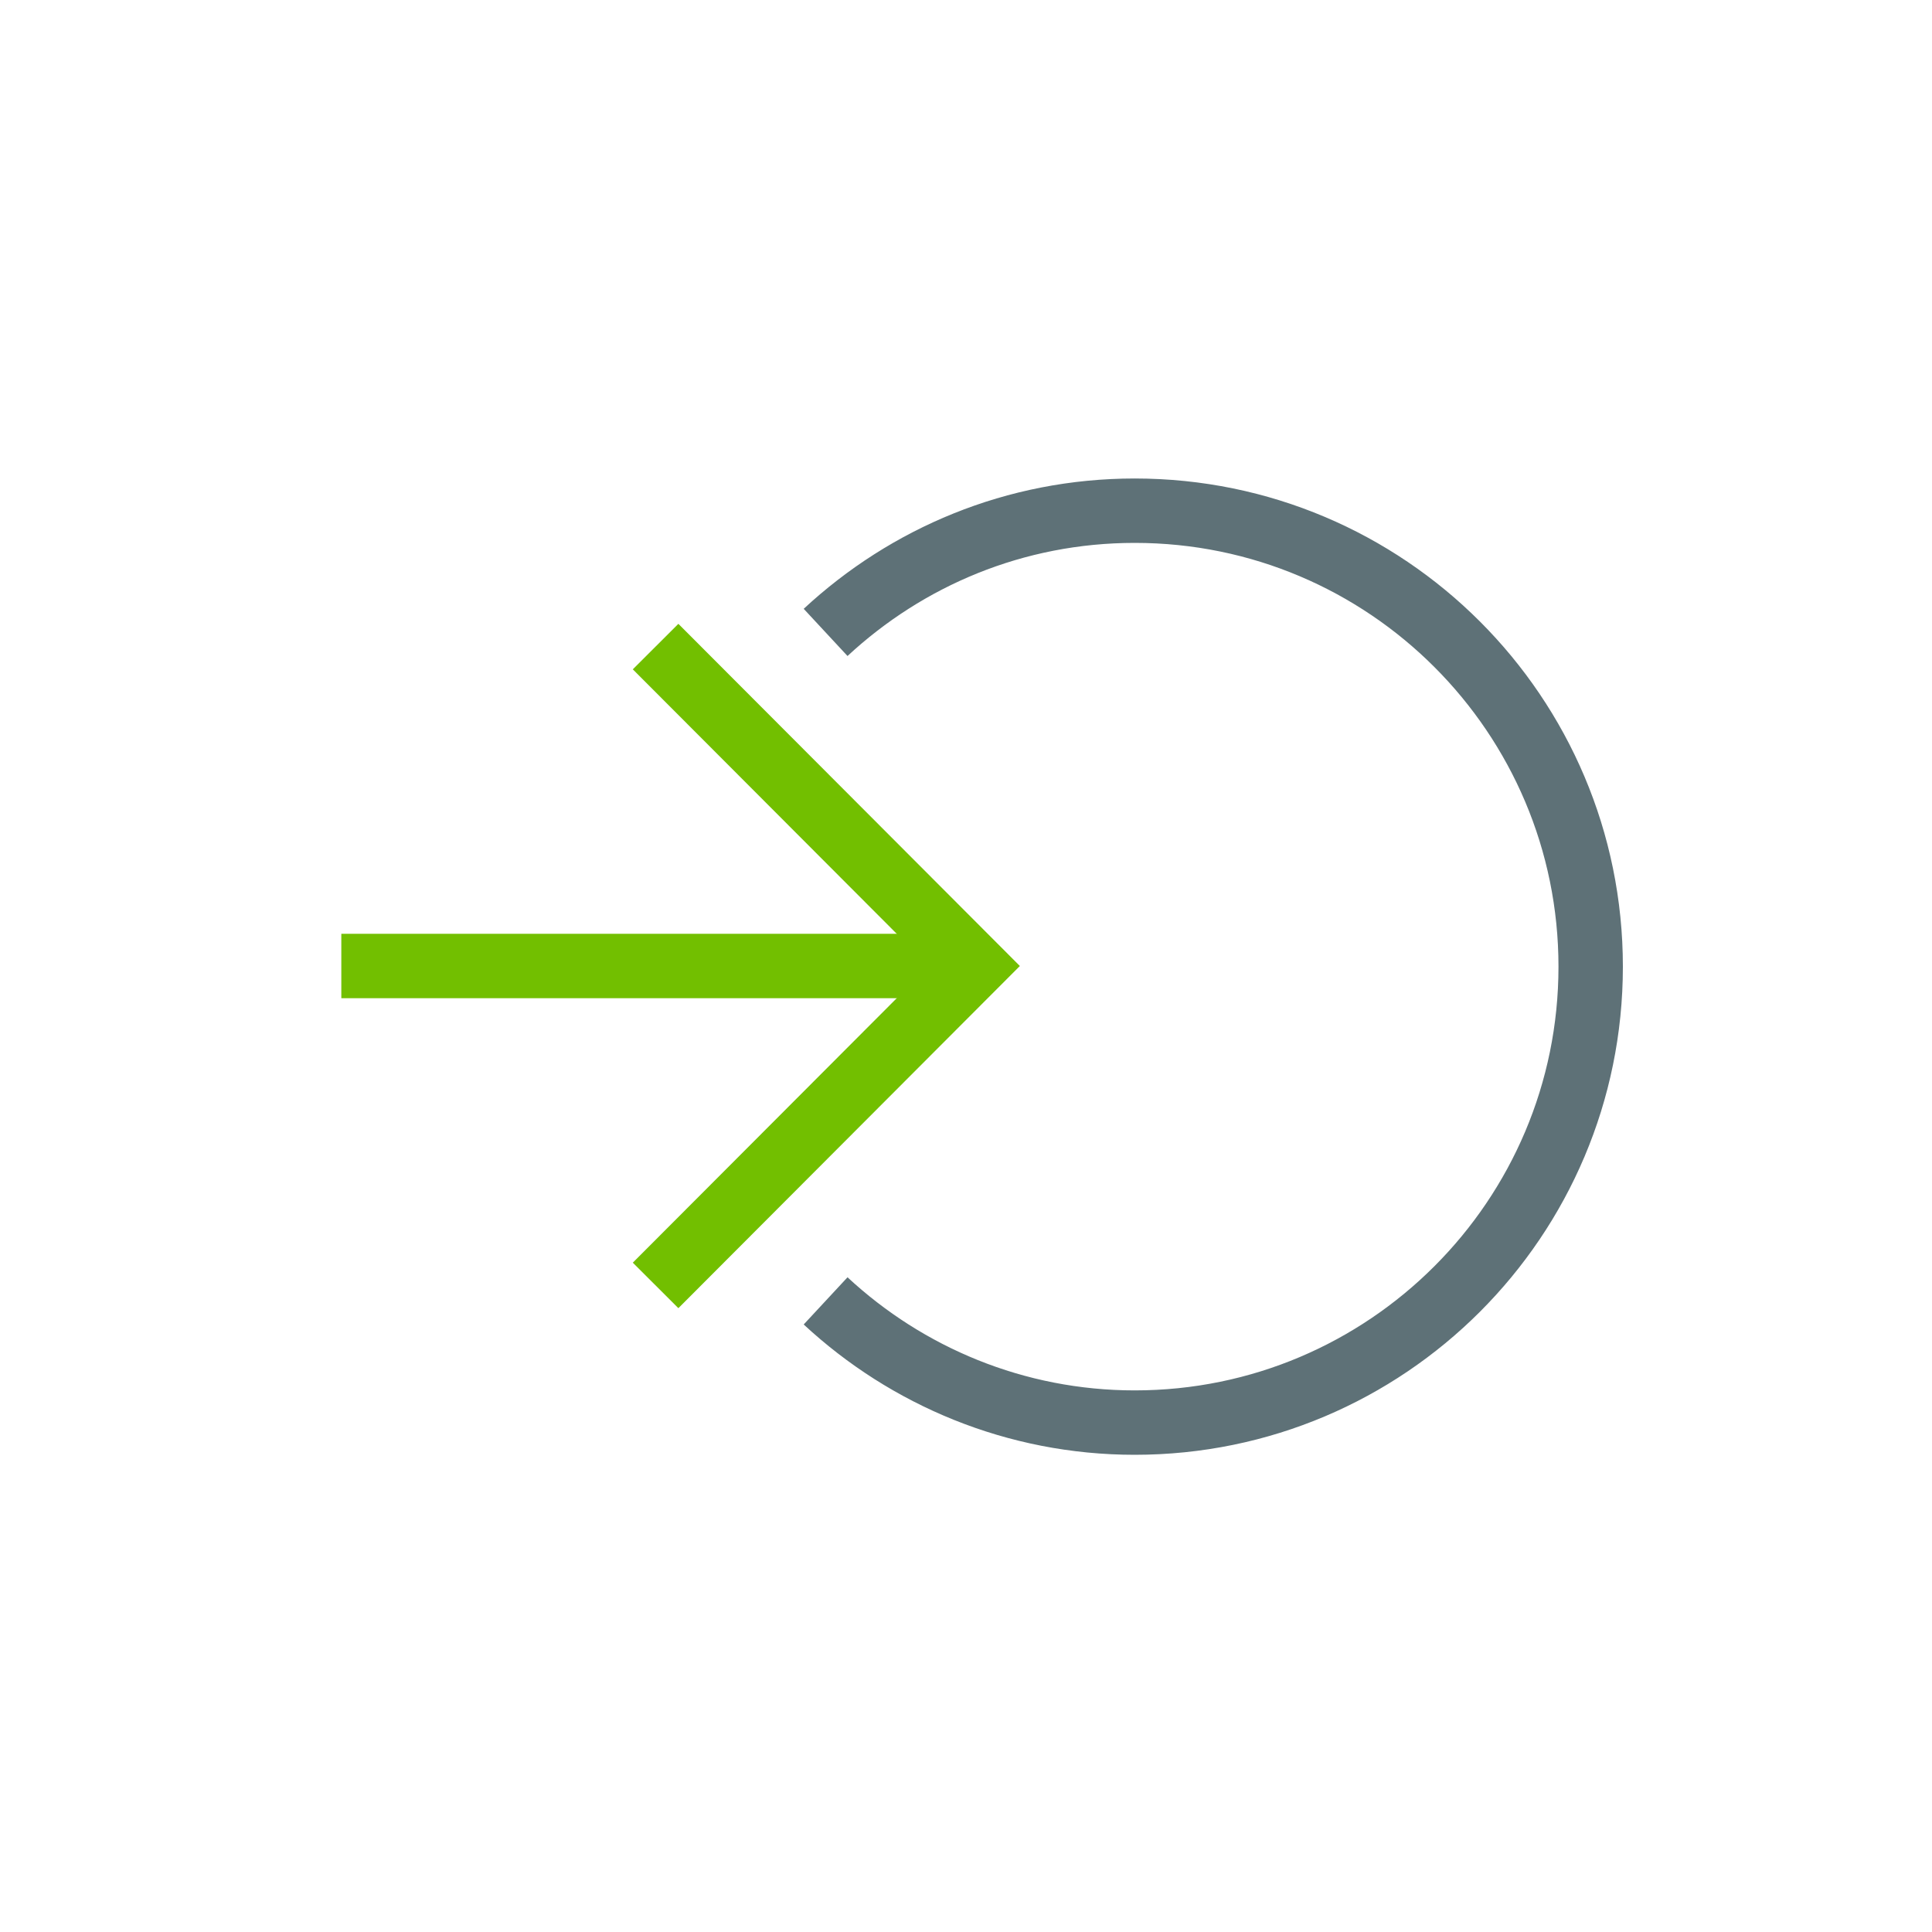 <?xml version="1.0" encoding="UTF-8"?><svg xmlns="http://www.w3.org/2000/svg" viewBox="0 0 30 30"><defs><style>.cls-1{stroke:#72bf00;}.cls-1,.cls-2{fill:none;stroke-miterlimit:10;;}.cls-2{stroke:#5e7177;}</style></defs><g><polyline class="cls-1" points="10.18 19.96 15.13 15 10.18 10.04"/><line class="cls-1" x1="15.31" y1="15" x2="5.3" y2="15"/></g><path class="cls-2" d="M12.82,20.2c1.26,1.17,2.95,1.89,4.8,1.89,3.91,0,7.08-3.17,7.08-7.08s-3.17-7.08-7.08-7.08c-1.86,0-3.54,.72-4.8,1.89"/></svg>
